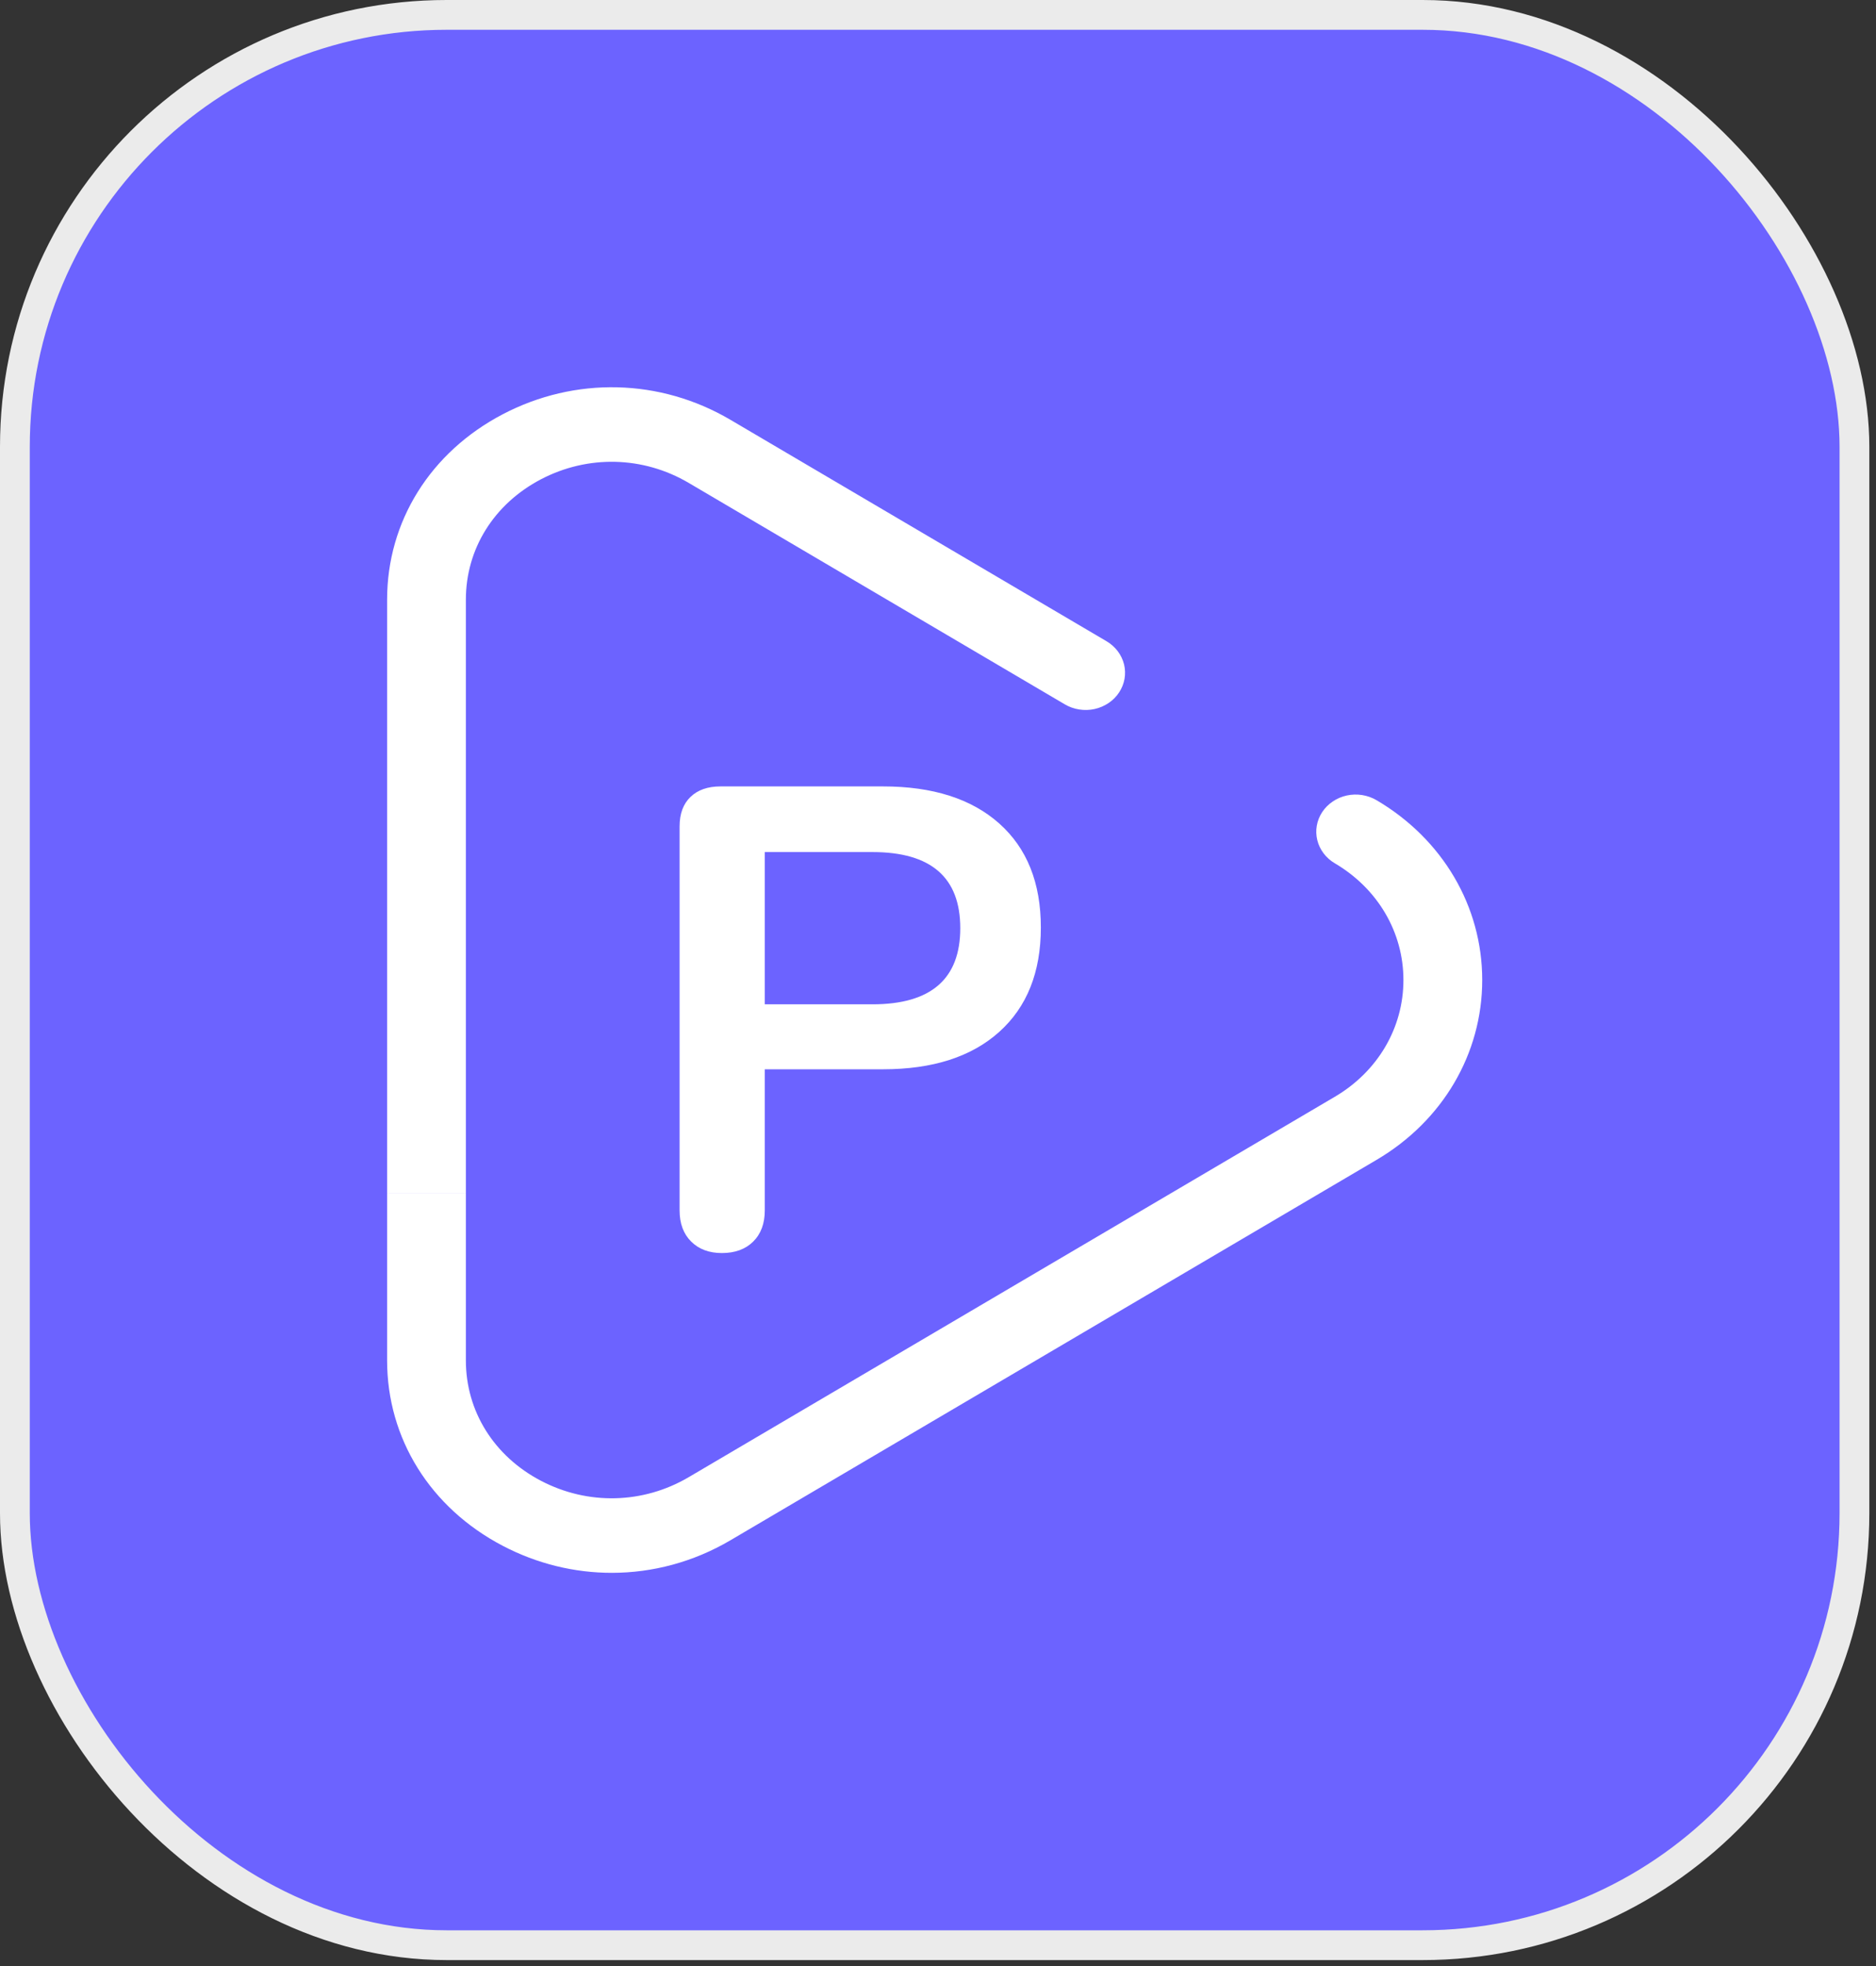 <svg width="63" height="66" viewBox="0 0 63 66" fill="none" xmlns="http://www.w3.org/2000/svg">
<rect x="0" y="0" width="63" height="66" fill="#333333" stroke="none"/>
<rect x="0.5" y="0.5" width="61.776" height="64.8" rx="14.5" fill="#6C63FF"/>
<rect x="0.5" y="0.5" width="61.776" height="64.8" rx="14.5" stroke="#EBEBEB"/>
<path d="M45.743 26.69C45.914 26.717 46.078 26.775 46.226 26.862C48.449 28.17 49.776 30.427 49.776 32.9C49.776 35.373 48.449 37.63 46.226 38.938L24.528 51.708C23.293 52.435 21.92 52.8 20.544 52.8C19.293 52.8 18.038 52.498 16.881 51.892C14.451 50.619 13 48.293 13 45.67V40.067H14.28H15.645V45.67C15.645 47.373 16.587 48.883 18.164 49.709C19.741 50.535 21.597 50.49 23.128 49.589L31.364 44.742L33.946 43.222L44.826 36.819C46.269 35.97 47.13 34.505 47.13 32.9C47.13 31.295 46.269 29.83 44.826 28.981C44.678 28.894 44.551 28.781 44.45 28.648C44.349 28.514 44.276 28.363 44.237 28.203C44.198 28.044 44.192 27.878 44.221 27.717C44.249 27.555 44.311 27.4 44.403 27.261C44.495 27.122 44.615 27.001 44.757 26.906C44.898 26.81 45.058 26.742 45.227 26.705C45.396 26.668 45.572 26.663 45.743 26.69Z" fill="white"/>
<path d="M15.645 40.067V29.759V20.13C15.645 18.427 16.587 16.918 18.164 16.091C19.741 15.266 21.597 15.31 23.128 16.211L35.759 23.645C35.906 23.732 36.07 23.79 36.242 23.817C36.413 23.844 36.589 23.839 36.758 23.802C36.927 23.765 37.087 23.696 37.228 23.601C37.37 23.506 37.49 23.385 37.581 23.246C37.673 23.107 37.735 22.952 37.764 22.79C37.792 22.628 37.787 22.463 37.748 22.303C37.708 22.143 37.636 21.993 37.535 21.859C37.434 21.726 37.306 21.612 37.159 21.526L24.528 14.092C22.169 12.704 19.311 12.635 16.881 13.908C14.451 15.181 13 17.507 13 20.13V29.214V40.067H15.645Z" fill="white"/>
<path d="M24.242 42.065C23.813 42.065 23.469 41.936 23.21 41.679C22.952 41.422 22.822 41.073 22.822 40.633V27.744C22.822 27.318 22.944 26.988 23.188 26.753C23.432 26.518 23.769 26.4 24.197 26.4H29.653C31.324 26.4 32.625 26.815 33.557 27.645C34.489 28.475 34.954 29.639 34.954 31.137C34.954 32.635 34.489 33.803 33.557 34.64C32.625 35.477 31.324 35.896 29.653 35.896H25.683V40.633C25.683 41.073 25.554 41.422 25.295 41.679C25.037 41.936 24.685 42.065 24.242 42.065ZM29.299 33.715C31.265 33.715 32.248 32.863 32.248 31.159C32.248 29.455 31.265 28.604 29.299 28.604H25.683V33.715H29.299Z" fill="white"/>
</svg>
